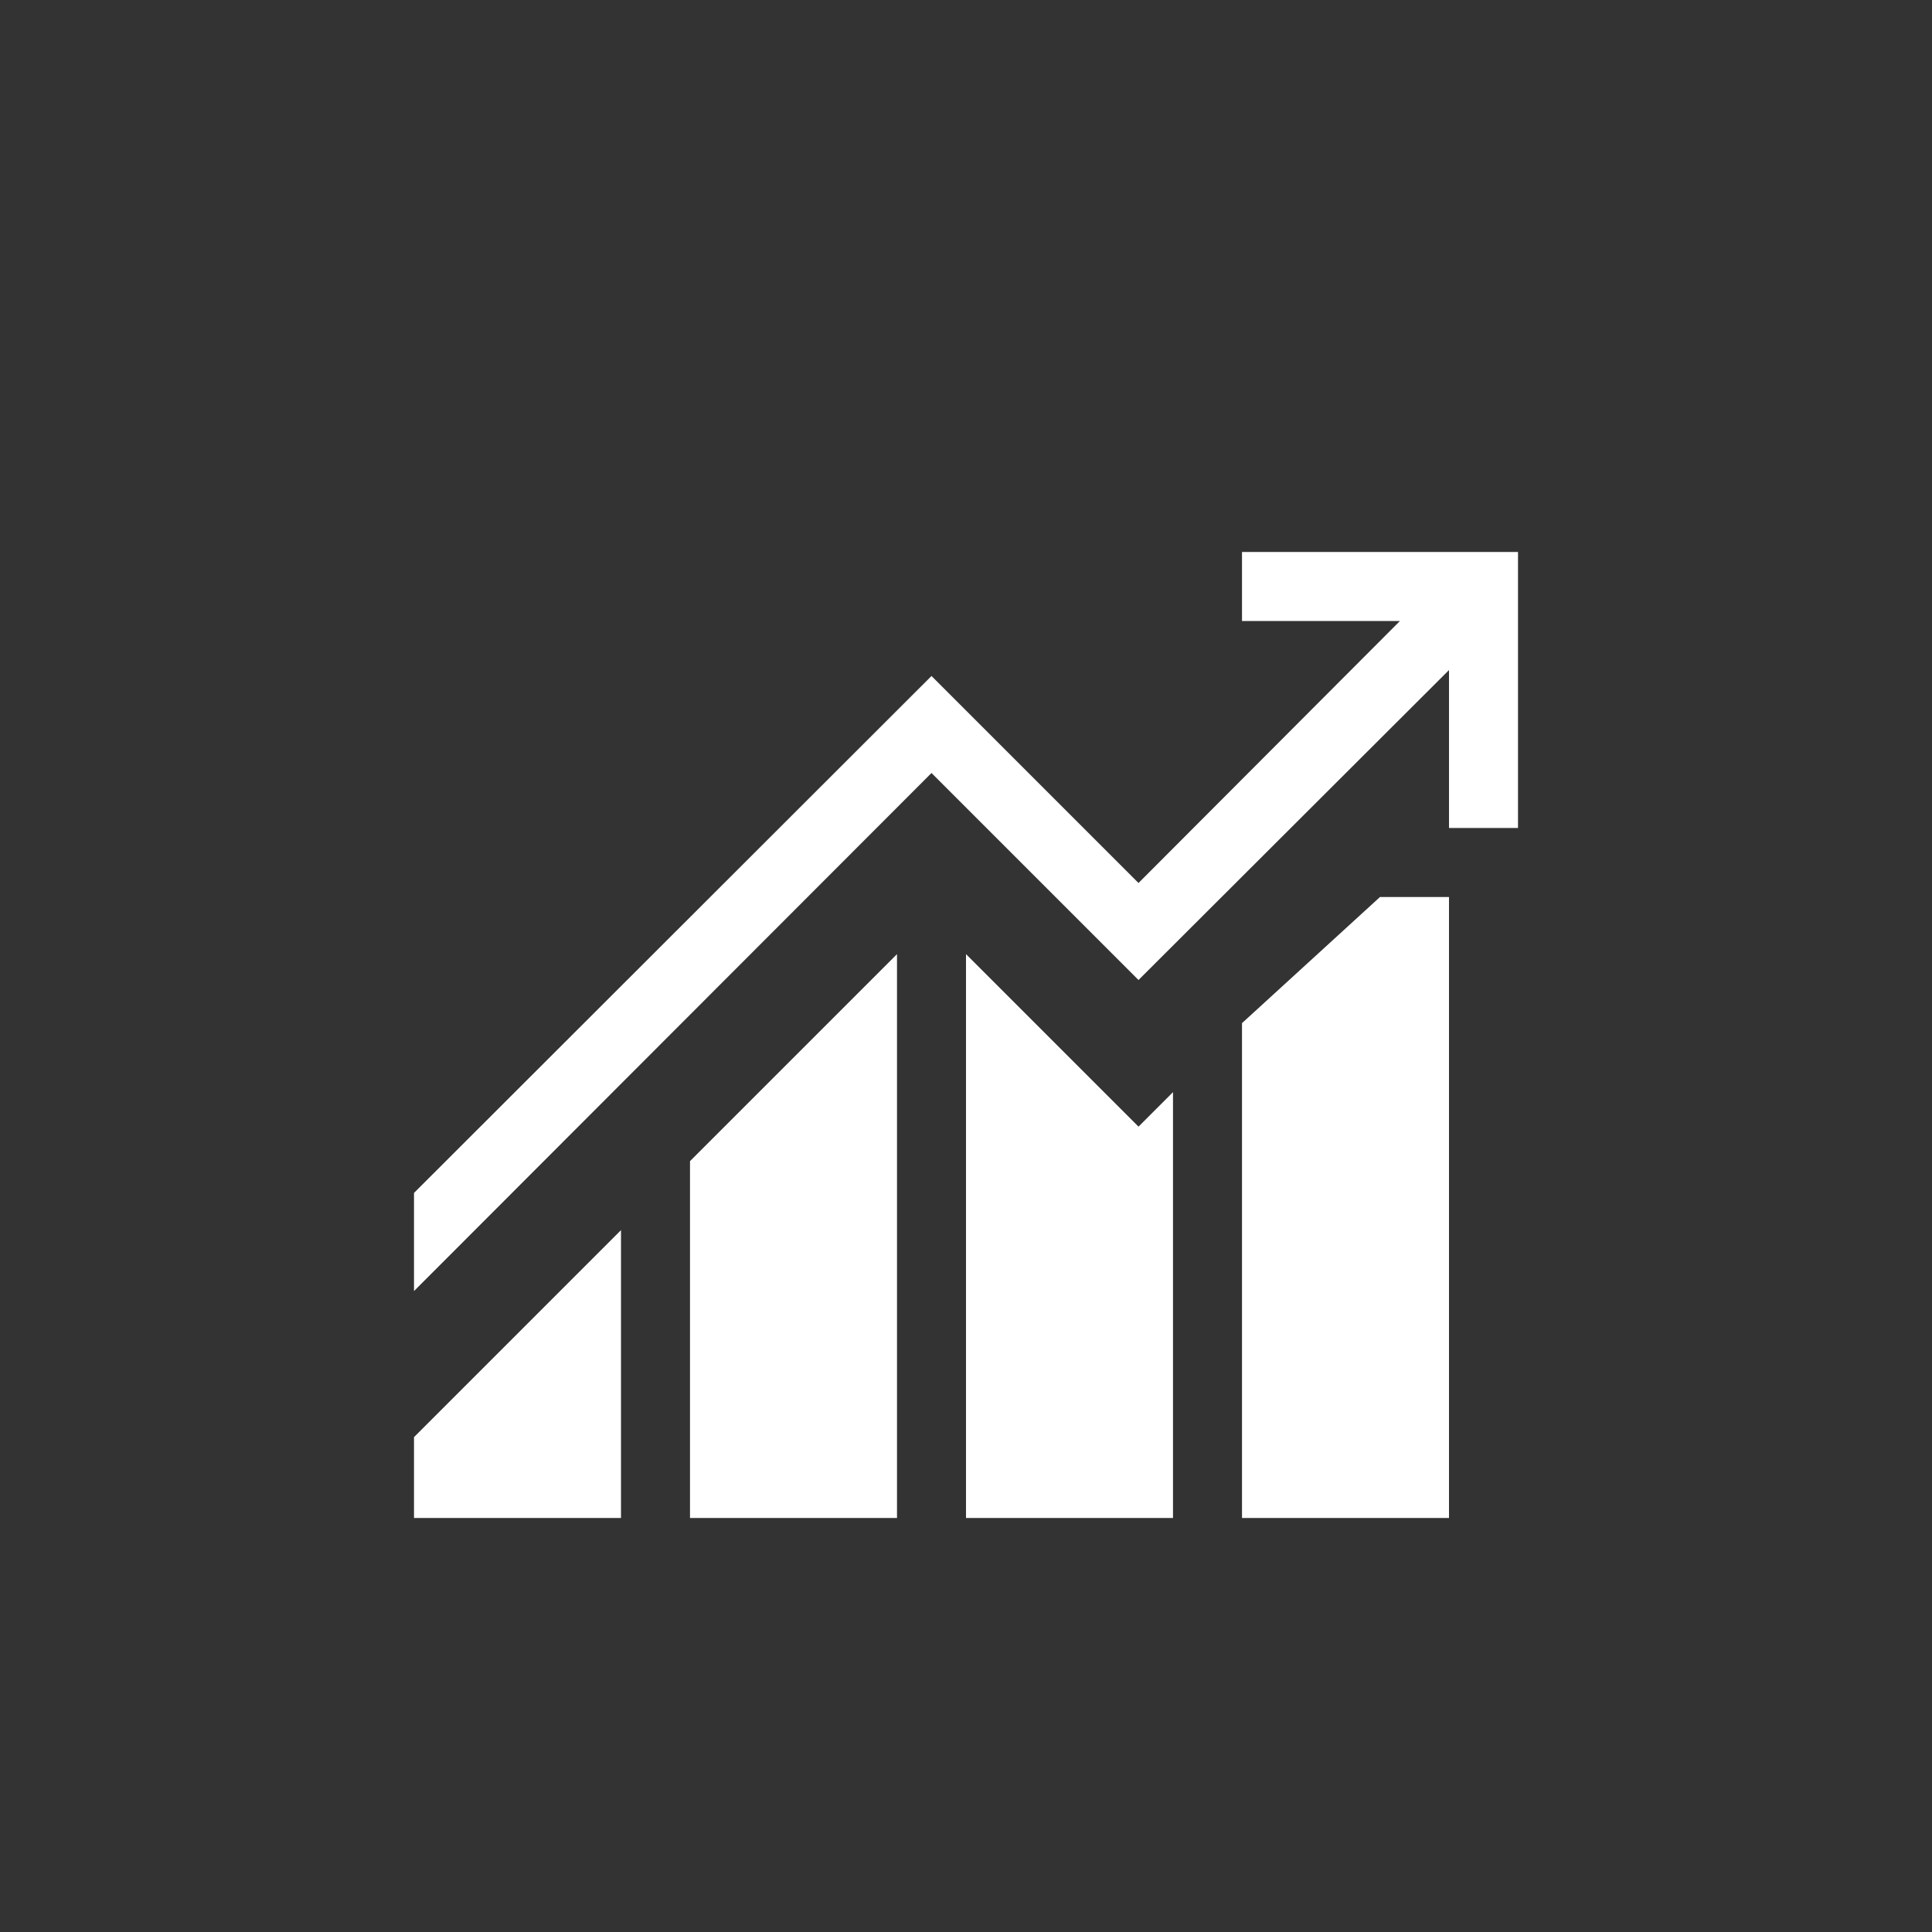 <svg width="56" height="56" viewBox="0 0 56 56" fill="none" xmlns="http://www.w3.org/2000/svg">
<rect x="0" y="0" width="56" height="56" fill="#333333" stroke="none"/>
<path d="M12 41.656L18 35.656V44H12V41.656ZM20 33.656L26 27.656V44H20V33.656ZM40 26H42V44H36V29.656L40 26ZM33 32.656L34 31.656V44H28V27.656L33 32.656ZM44 16V24H42V19.422L33 28.406L27 22.406L12 37.422V34.578L27 19.594L33 25.594L40.578 18H36V16H44Z" fill="white"/>
</svg>

